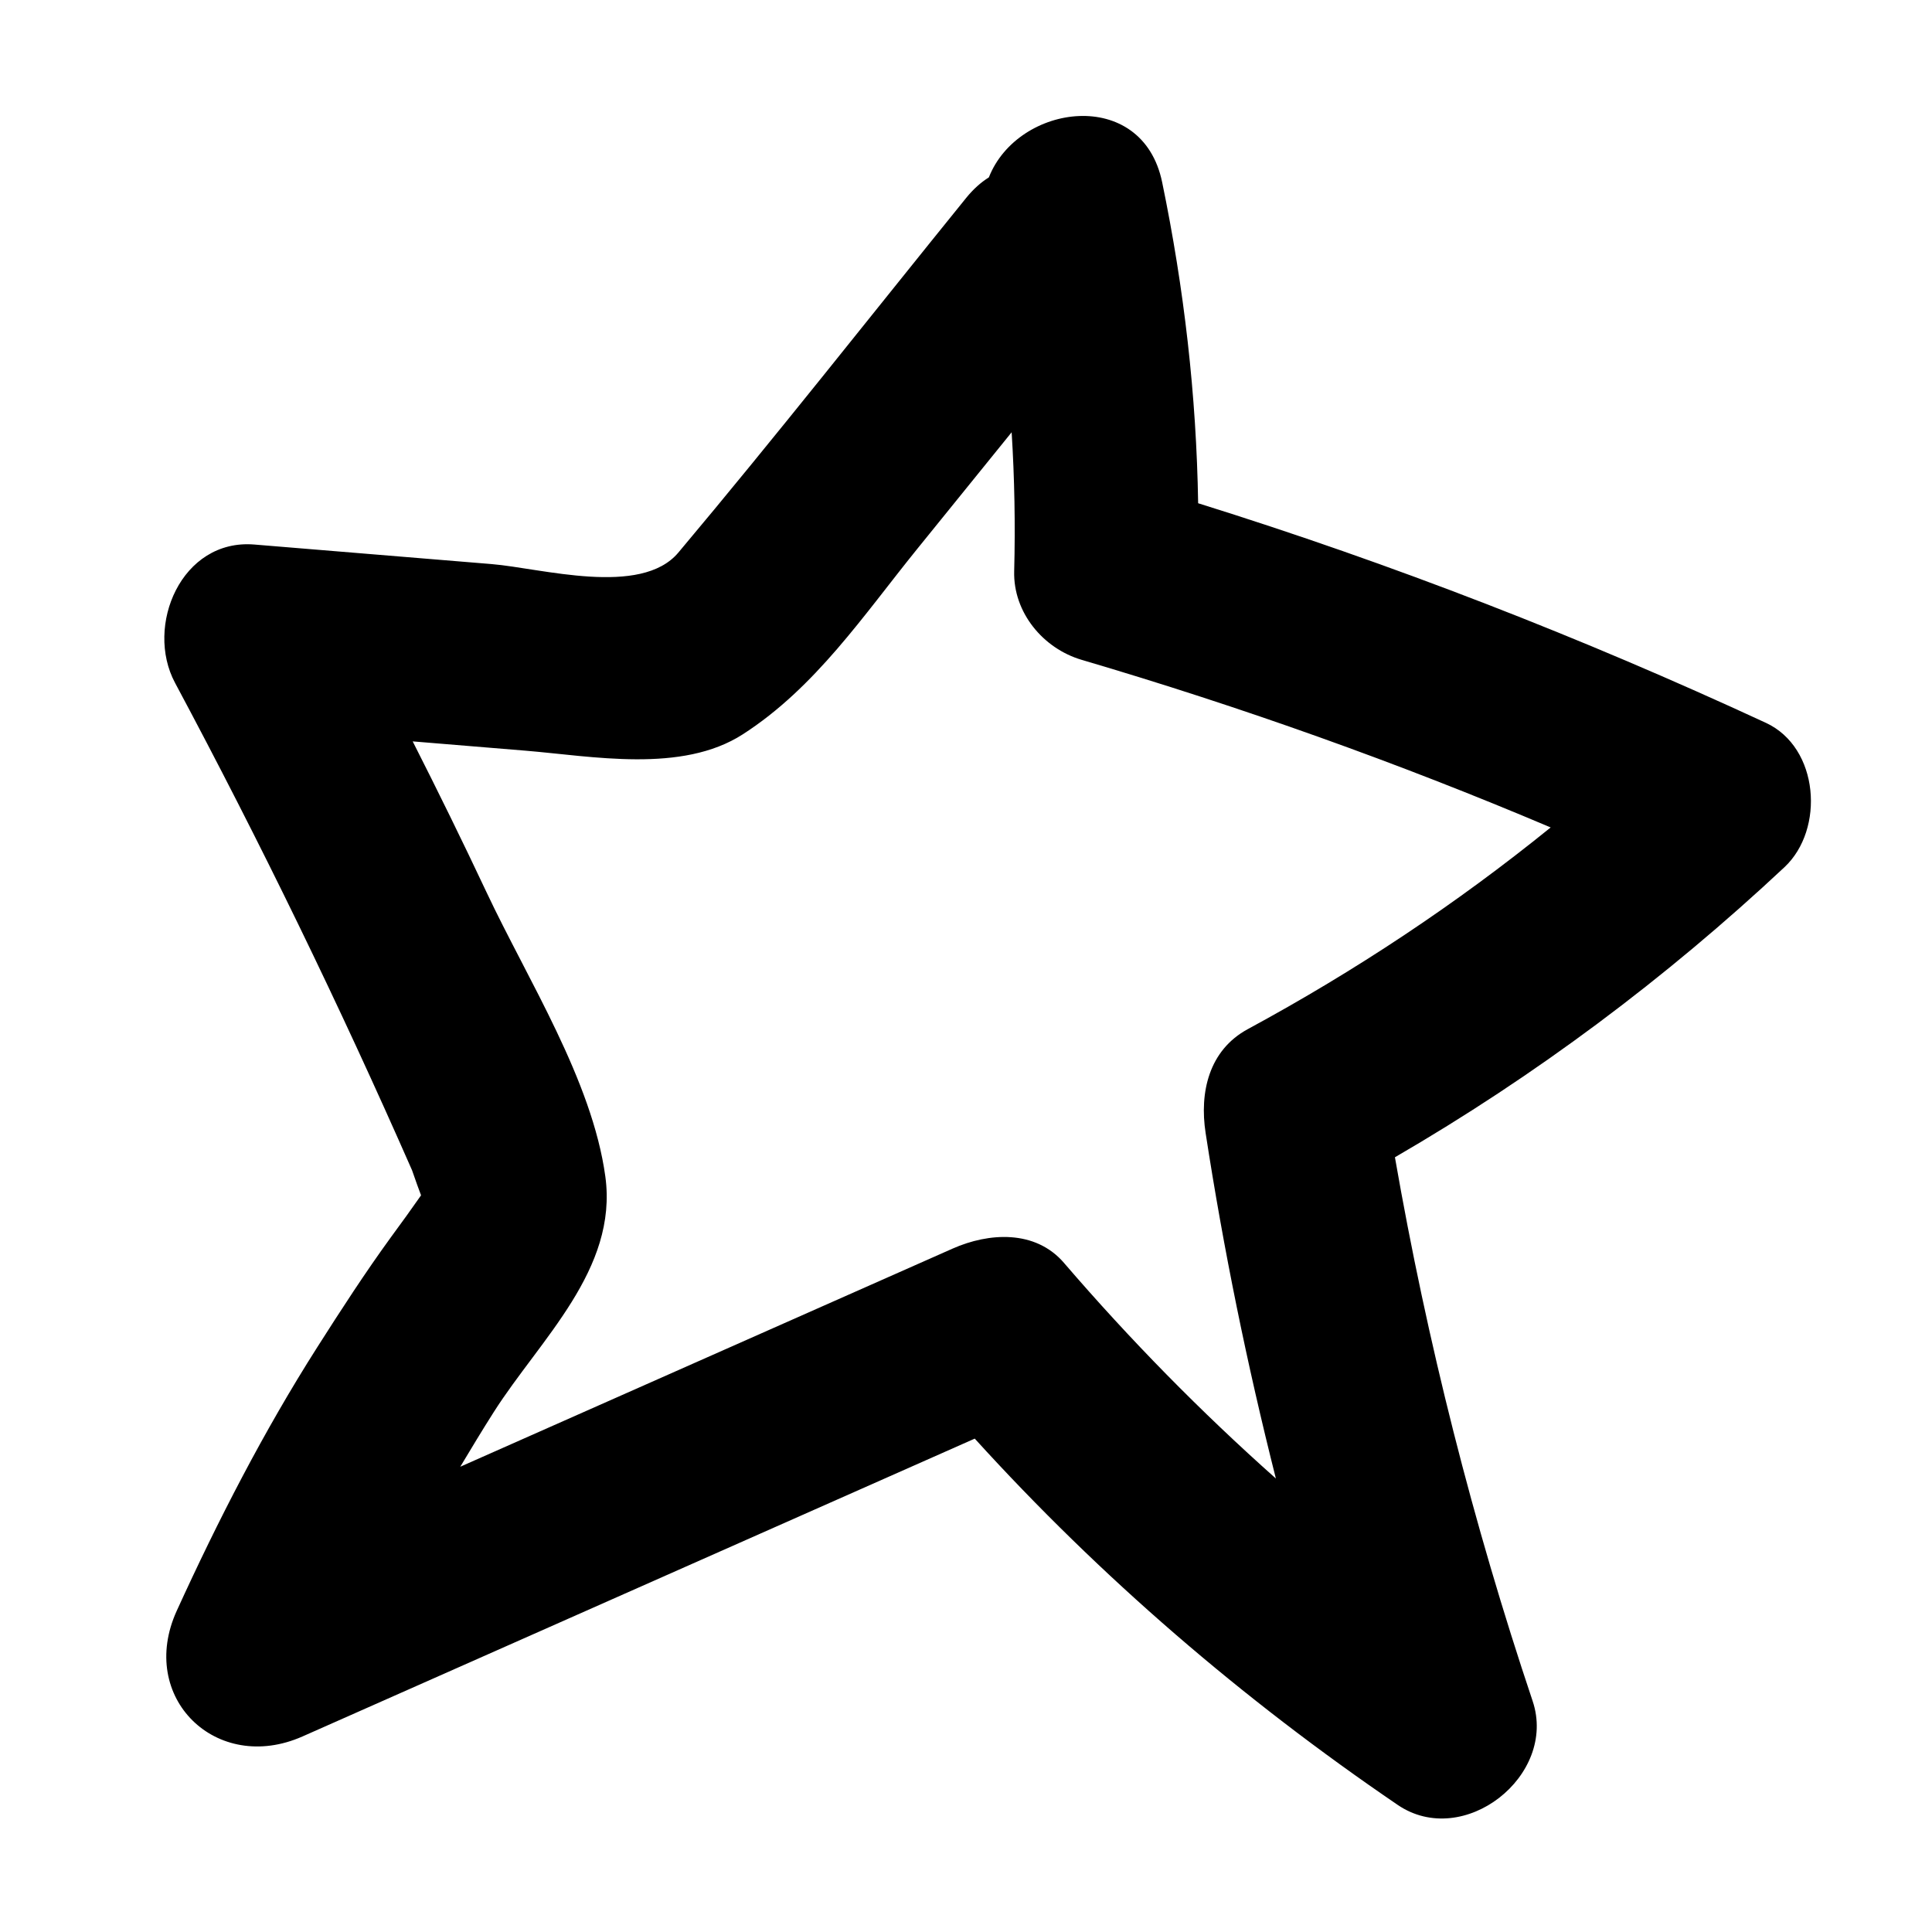<?xml version="1.0" encoding="UTF-8"?>
<svg width="1200pt" height="1200pt" version="1.1" viewBox="0 0 1200 1200" xmlns="http://www.w3.org/2000/svg">
 <path d="m1096.8 448.96c-114.64-53.086-232.12-98.777-352.61-136.39-1.074-67.07-8.707-133.42-22.363-199.42-12.324-59.559-89.543-48.984-107.62-2.988-4.91 3.082-9.652 7.269-14.082 12.742-59.484 73.48-117.97 147.93-178.79 220.31-23.277 27.707-85.113 9.695-115.99 7.148-49.113-4.047-98.227-8.094-147.34-12.141-45.375-3.738-68.16 50.629-49.293 85.895 52.992 99.039 102.05 199.94 147.23 302.78 2.434 7.023 4.254 12.07 5.582 15.535-6.082 8.676-12.254 17.285-18.559 25.805-16.176 22.246-31.133 45.344-45.898 68.535-33.242 52.219-61.59 107.4-87.262 163.66-24.621 53.961 24.617 101.8 78.102 78.102 139.18-61.66 278.35-123.32 417.53-184.98 78.262 86.184 166.2 161.79 262.66 227.48 40.988 27.91 99.379-18.188 83.859-64.465-37.074-110.53-65.559-223.1-85.539-337.77 87.316-50.66 168.09-111.04 241.95-180.18 25.113-23.52 21.586-74.316-11.555-89.66zm-435.9 335.48c-17.883-20.793-46.789-18.844-69.176-8.926-101.95 45.168-203.89 90.332-305.84 135.5 6.836-11.395 13.688-22.781 20.848-34.023 28.703-45.082 77.176-88.461 69.254-146.25-8.188-59.727-48.25-122.26-73.734-176.43-14.824-31.508-30.172-62.766-45.918-93.824 23.355 1.926 46.707 3.848 70.062 5.773 41.562 3.426 97.082 14.242 134.98-10.168 45.188-29.102 74.988-73.965 108.42-115.26 19.52-24.113 39.043-48.227 58.562-72.34 1.789 28.578 2.324 57.297 1.574 86.297-0.664 25.633 17.969 47.988 41.91 55.047 99.172 29.23 196.3 63.812 291.31 104.11-58.582 47.453-121.16 89.039-188.09 125.25-24.301 13.148-30.082 39.441-26.234 64.465 11.137 72.398 25.773 143.93 43.652 214.67-46.68-41.496-90.531-86.141-131.58-133.88z"/>
</svg>

